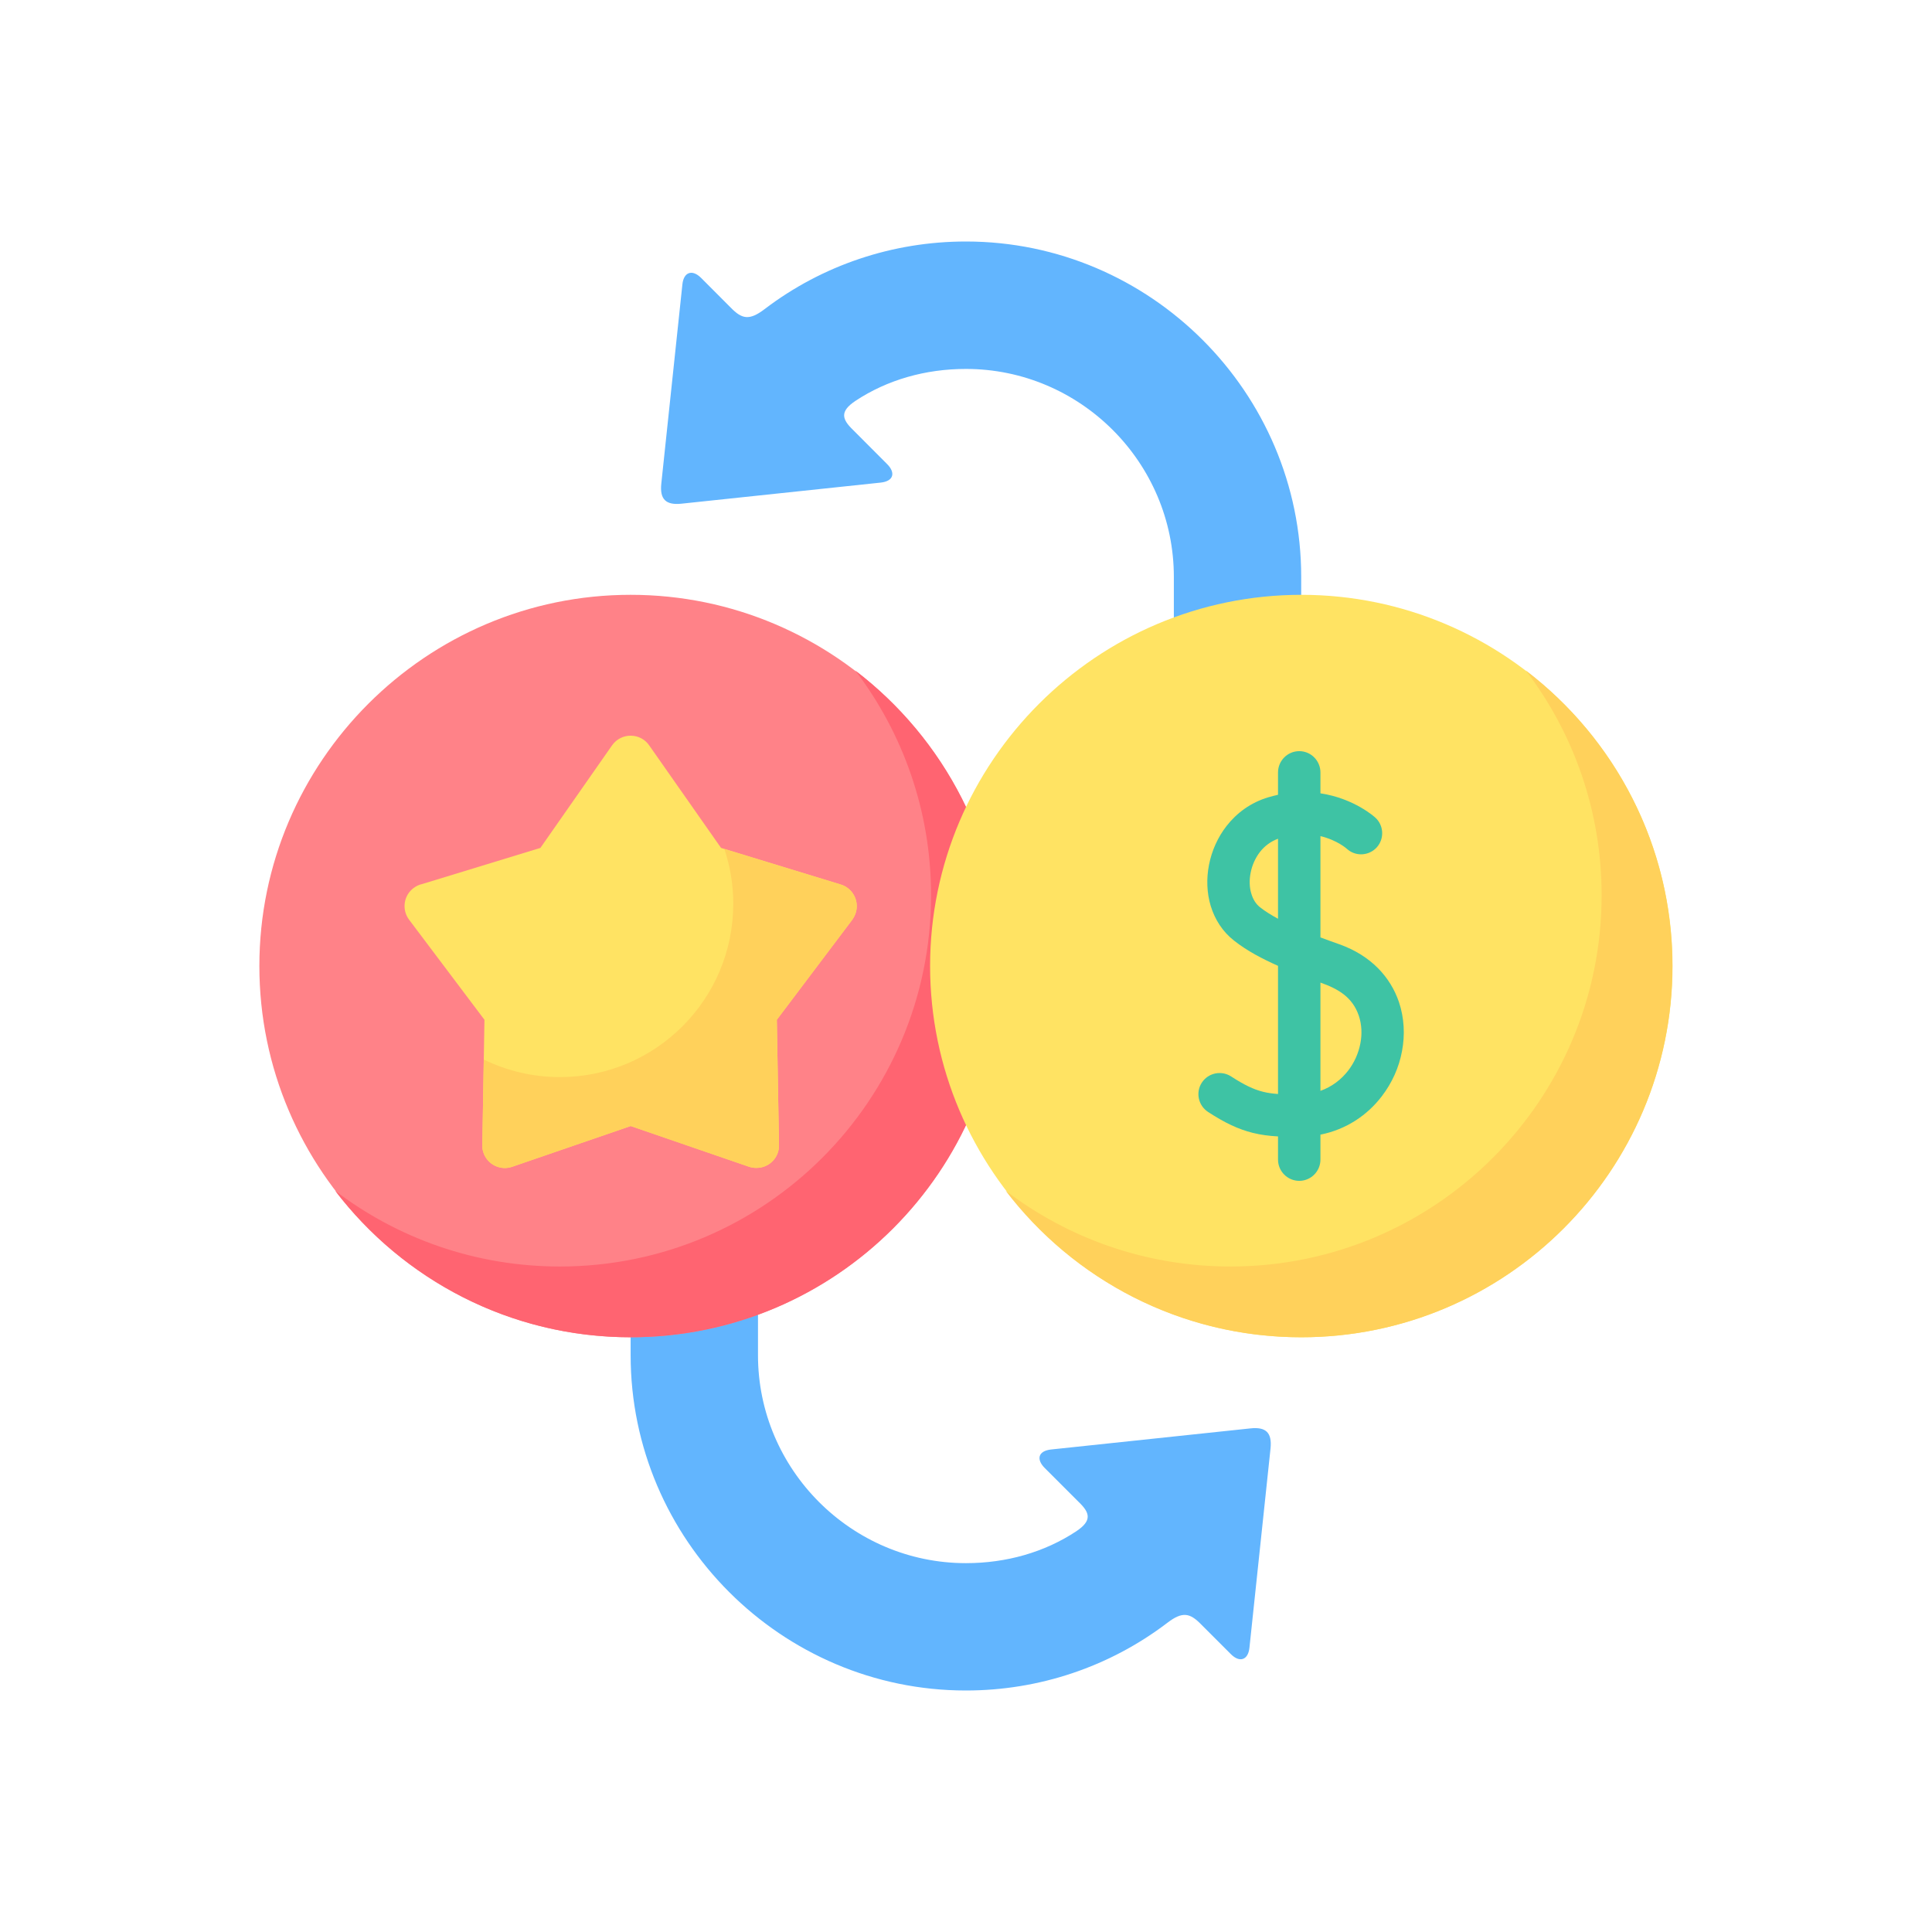<svg width="24" height="24" viewBox="0 0 24 24" fill="none" xmlns="http://www.w3.org/2000/svg">
<g clip-path="url(#clip0_1233_4516)">
<path fill-rule="evenodd" clip-rule="evenodd" d="M8.465 6.257C8.273 6.277 8.194 6.204 8.215 6.007L8.477 3.532C8.493 3.381 8.597 3.342 8.707 3.45L9.077 3.821C9.217 3.965 9.309 3.984 9.498 3.84C10.215 3.294 11.09 3 11.999 3C14.29 3 16.164 4.875 16.164 7.166V12.153H14.582V7.166C14.582 5.745 13.42 4.583 11.999 4.583C11.496 4.583 11.021 4.719 10.628 4.979C10.429 5.111 10.459 5.208 10.597 5.341L11.021 5.766C11.124 5.869 11.106 5.977 10.94 5.995L8.465 6.257Z" fill="#62B5FE"/>
<path fill-rule="evenodd" clip-rule="evenodd" d="M15.533 17.744C15.725 17.723 15.803 17.796 15.783 17.993L15.521 20.469C15.505 20.62 15.401 20.659 15.291 20.549L14.921 20.179C14.781 20.035 14.688 20.016 14.5 20.16C13.783 20.706 12.908 21 11.999 21C9.708 21 7.834 19.126 7.834 16.835V11.847H9.416V16.835C9.416 18.255 10.578 19.418 11.999 19.418C12.502 19.418 12.977 19.282 13.37 19.022C13.569 18.889 13.539 18.792 13.401 18.659L12.976 18.234C12.874 18.131 12.892 18.024 13.058 18.006L15.533 17.744Z" fill="#62B5FE"/>
<path fill-rule="evenodd" clip-rule="evenodd" d="M7.834 16.612C10.373 16.612 12.445 14.54 12.445 12C12.445 9.461 10.373 7.389 7.834 7.389C5.294 7.389 3.222 9.461 3.222 12C3.222 14.54 5.294 16.612 7.834 16.612Z" fill="#FF8288"/>
<path fill-rule="evenodd" clip-rule="evenodd" d="M10.625 8.329C11.73 9.172 12.445 10.503 12.445 12C12.445 14.547 10.38 16.612 7.834 16.612C6.336 16.612 5.005 15.897 4.162 14.791C4.937 15.382 5.905 15.733 6.955 15.733C9.501 15.733 11.566 13.668 11.566 11.121C11.566 10.072 11.215 9.105 10.625 8.329Z" fill="#FF6471"/>
<path d="M8.067 9.263L8.957 10.533L10.445 10.988C10.592 11.033 10.676 11.19 10.631 11.337C10.62 11.373 10.602 11.406 10.58 11.435L9.65 12.668L9.677 14.224C9.68 14.379 9.557 14.506 9.401 14.508C9.368 14.509 9.33 14.503 9.3 14.492L7.835 13.988L6.363 14.494C6.216 14.545 6.056 14.466 6.006 14.32C5.992 14.28 5.988 14.24 5.992 14.2L6.018 12.668L5.082 11.425C4.989 11.301 5.013 11.125 5.137 11.032C5.17 11.007 5.206 10.99 5.244 10.982L6.713 10.533L7.604 9.258C7.719 9.096 7.959 9.101 8.067 9.263Z" fill="#FFE363"/>
<path d="M8.998 10.546L10.444 10.988C10.592 11.033 10.675 11.189 10.631 11.337C10.62 11.373 10.602 11.406 10.58 11.435L9.65 12.668L9.677 14.224C9.68 14.379 9.556 14.506 9.401 14.508C9.368 14.509 9.33 14.503 9.299 14.492L7.834 13.988L6.362 14.494C6.216 14.545 6.055 14.466 6.006 14.32C5.992 14.28 5.988 14.24 5.992 14.2L6.01 13.162C6.295 13.301 6.616 13.38 6.955 13.38C8.144 13.38 9.109 12.416 9.109 11.226C9.109 10.988 9.07 10.76 8.998 10.546Z" fill="#FFD15B"/>
<path fill-rule="evenodd" clip-rule="evenodd" d="M16.166 16.612C18.705 16.612 20.777 14.54 20.777 12C20.777 9.461 18.705 7.389 16.166 7.389C13.626 7.389 11.554 9.461 11.554 12C11.554 14.54 13.626 16.612 16.166 16.612Z" fill="#FFE363"/>
<path fill-rule="evenodd" clip-rule="evenodd" d="M18.955 8.329C20.06 9.172 20.775 10.503 20.775 12C20.775 14.547 18.71 16.612 16.163 16.612C14.666 16.612 13.335 15.897 12.492 14.791C13.268 15.382 14.235 15.733 15.285 15.733C17.831 15.733 19.896 13.668 19.896 11.121C19.896 10.072 19.545 9.105 18.955 8.329Z" fill="#FFD15B"/>
<path d="M17.084 10.156C17.191 10.253 17.199 10.419 17.103 10.526C17.005 10.634 16.838 10.642 16.732 10.545C16.731 10.544 16.612 10.436 16.403 10.387V11.645C16.478 11.673 16.555 11.701 16.638 11.73C17.033 11.871 17.272 12.138 17.378 12.447C17.444 12.644 17.455 12.855 17.416 13.059C17.379 13.26 17.292 13.454 17.163 13.621C16.985 13.853 16.726 14.03 16.403 14.095V14.405C16.403 14.55 16.285 14.669 16.14 14.669C15.994 14.669 15.876 14.55 15.876 14.405V14.117C15.764 14.111 15.664 14.098 15.563 14.073C15.383 14.028 15.217 13.95 15.007 13.813C14.885 13.733 14.85 13.57 14.93 13.448C15.01 13.327 15.173 13.293 15.295 13.373C15.454 13.476 15.572 13.533 15.688 13.562C15.746 13.577 15.808 13.585 15.876 13.59V11.998C15.684 11.912 15.493 11.814 15.329 11.684C15.186 11.572 15.091 11.421 15.04 11.254C14.991 11.092 14.985 10.913 15.019 10.741C15.053 10.57 15.126 10.402 15.238 10.259C15.364 10.098 15.538 9.969 15.756 9.904C15.797 9.892 15.837 9.882 15.876 9.873V9.596C15.876 9.45 15.994 9.331 16.14 9.331C16.285 9.331 16.403 9.45 16.403 9.596V9.855C16.826 9.918 17.083 10.155 17.084 10.156ZM15.876 10.419C15.783 10.454 15.708 10.511 15.652 10.583C15.594 10.658 15.554 10.748 15.536 10.841C15.518 10.932 15.52 11.024 15.545 11.103C15.565 11.171 15.601 11.23 15.652 11.27C15.714 11.319 15.789 11.366 15.876 11.413V10.419ZM16.403 12.206V13.551C16.546 13.5 16.662 13.41 16.747 13.3C16.825 13.199 16.876 13.082 16.899 12.962C16.922 12.845 16.916 12.725 16.879 12.616C16.8 12.384 16.62 12.283 16.403 12.206Z" fill="#3EC3A4"/>
</g>
<defs>
<clipPath id="clip0_1233_4516">
<rect width="18" height="18" fill="white" transform="translate(3 3)"/>
</clipPath>
</defs>
</svg>
